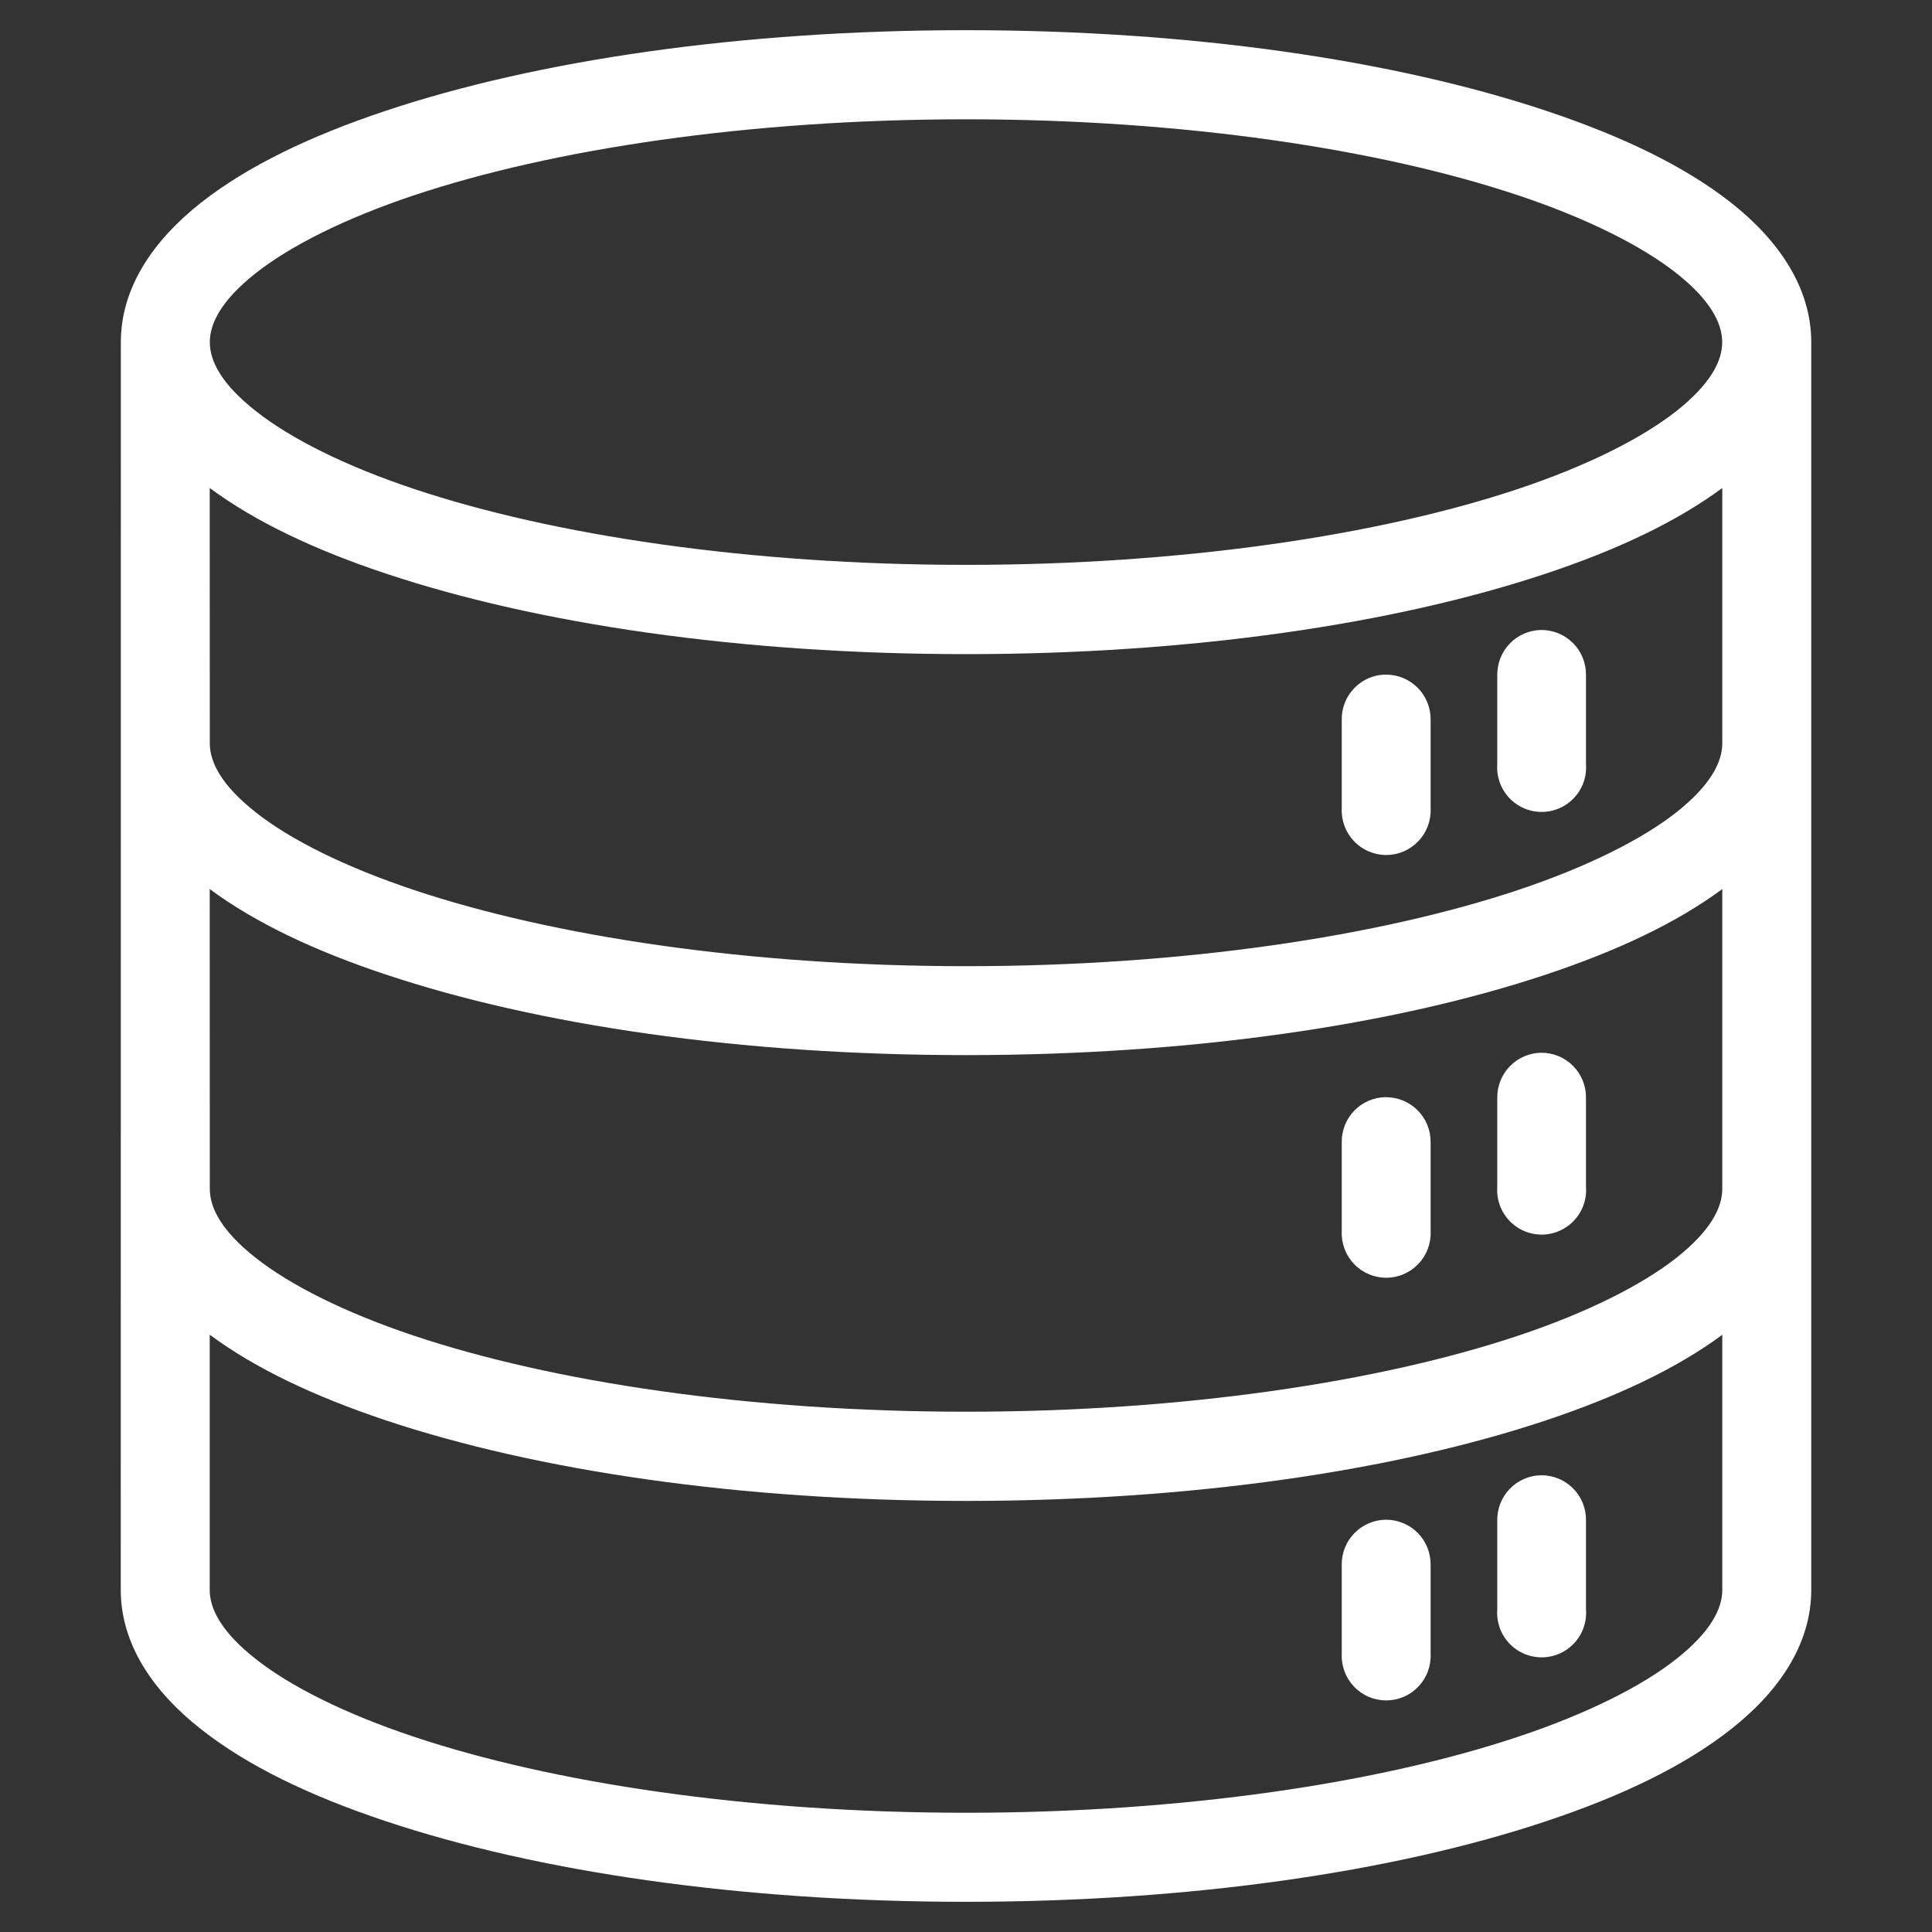 <?xml version="1.0" encoding="UTF-8"?> <svg xmlns="http://www.w3.org/2000/svg" width="64" height="64" viewBox="0 0 64 64" fill="none"><rect x="0" y="0" width="64" height="64" fill="#333333" stroke="none"/><path d="M31.997 1C24.54 1 17.789 1.997 12.775 3.671C10.27 4.507 8.193 5.504 6.644 6.726C5.098 7.946 4.003 9.512 4.003 11.333L4 52.667C4 54.488 5.098 56.053 6.647 57.273C8.193 58.496 10.27 59.493 12.778 60.329C17.791 62.003 24.54 63 32 63C39.457 63 46.209 62.003 51.222 60.329C53.73 59.493 55.807 58.496 57.353 57.273C58.902 56.053 60 54.488 60 52.667V11.333C60 9.515 58.902 7.946 57.358 6.726C55.81 5.504 53.727 4.507 51.219 3.671C46.206 1.997 39.457 1 31.997 1ZM31.997 3.952C39.191 3.952 45.705 4.938 50.29 6.47C52.584 7.236 54.392 8.15 55.529 9.047C56.666 9.943 57.05 10.712 57.05 11.336C57.05 11.96 56.666 12.72 55.529 13.62C54.389 14.517 52.581 15.431 50.29 16.196C45.703 17.728 39.191 18.712 31.997 18.712C24.804 18.712 18.297 17.728 13.712 16.196C11.418 15.431 9.611 14.517 8.474 13.617C7.334 12.72 6.95 11.96 6.95 11.336C6.95 10.712 7.337 9.943 8.474 9.047C9.611 8.15 11.418 7.236 13.712 6.47C18.3 4.938 24.807 3.952 31.997 3.952ZM6.947 16.166C8.46 17.285 10.426 18.216 12.775 18.998C17.789 20.672 24.537 21.669 31.997 21.669C39.455 21.669 46.206 20.672 51.219 18.998C53.569 18.216 55.54 17.285 57.053 16.166V24.622C57.053 25.246 56.663 26.015 55.529 26.911C54.389 27.808 52.581 28.716 50.29 29.482C45.703 31.014 39.191 32.006 31.997 32.006C24.804 32.006 18.297 31.014 13.712 29.482C11.418 28.716 9.611 27.811 8.474 26.911C7.334 26.015 6.95 25.246 6.95 24.622L6.947 16.166ZM6.947 29.451C8.46 30.571 10.426 31.499 12.775 32.281C17.789 33.955 24.537 34.952 31.997 34.952C39.455 34.952 46.206 33.955 51.219 32.281C53.569 31.499 55.54 30.571 57.053 29.451V39.381C57.053 40.008 56.663 40.774 55.529 41.67C54.389 42.567 52.581 43.481 50.29 44.247C45.703 45.779 39.191 46.765 31.997 46.765C24.804 46.765 18.297 45.779 13.712 44.247C11.418 43.481 9.611 42.567 8.474 41.67C7.334 40.774 6.95 40.008 6.95 39.381L6.947 29.451ZM6.947 44.213C8.46 45.336 10.426 46.263 12.775 47.049C17.789 48.723 24.537 49.72 31.997 49.72C39.455 49.72 46.206 48.723 51.219 47.049C53.569 46.263 55.54 45.336 57.053 44.216V52.669C57.053 53.293 56.666 54.059 55.529 54.956C54.392 55.856 52.584 56.767 50.29 57.532C45.703 59.064 39.193 60.05 32 60.05C24.807 60.05 18.295 59.064 13.71 57.532C11.416 56.767 9.608 55.856 8.471 54.956C7.331 54.059 6.947 53.293 6.947 52.669V44.213Z" fill="white"></path><path d="M51.045 48.87C50.656 48.877 50.285 49.038 50.014 49.319C49.743 49.599 49.594 49.975 49.599 50.365V53.315C49.584 53.517 49.611 53.721 49.677 53.913C49.744 54.105 49.85 54.281 49.988 54.43C50.126 54.579 50.293 54.697 50.479 54.779C50.665 54.86 50.866 54.902 51.069 54.902C51.271 54.902 51.472 54.86 51.658 54.779C51.844 54.697 52.011 54.579 52.149 54.43C52.287 54.281 52.393 54.105 52.46 53.913C52.527 53.721 52.553 53.517 52.538 53.315V50.365C52.541 50.168 52.504 49.972 52.43 49.79C52.356 49.607 52.246 49.441 52.107 49.302C51.967 49.162 51.802 49.052 51.619 48.978C51.437 48.904 51.242 48.867 51.045 48.87ZM45.898 50.343C45.508 50.349 45.136 50.51 44.864 50.79C44.591 51.071 44.441 51.448 44.447 51.839V54.788C44.438 54.987 44.47 55.186 44.54 55.373C44.61 55.559 44.717 55.729 44.855 55.873C44.992 56.017 45.157 56.132 45.34 56.21C45.523 56.288 45.72 56.328 45.919 56.328C46.118 56.328 46.315 56.288 46.498 56.21C46.681 56.132 46.846 56.017 46.983 55.873C47.121 55.729 47.228 55.559 47.298 55.373C47.368 55.186 47.4 54.987 47.391 54.788V51.839C47.394 51.642 47.357 51.446 47.283 51.263C47.209 51.081 47.099 50.915 46.96 50.775C46.821 50.636 46.655 50.526 46.473 50.452C46.29 50.377 46.095 50.34 45.898 50.343ZM51.045 34.874C50.657 34.881 50.287 35.042 50.016 35.321C49.745 35.6 49.595 35.975 49.599 36.364V39.31C49.584 39.513 49.611 39.717 49.677 39.909C49.744 40.1 49.85 40.276 49.988 40.425C50.126 40.574 50.293 40.693 50.479 40.774C50.665 40.856 50.866 40.898 51.069 40.898C51.271 40.898 51.472 40.856 51.658 40.774C51.844 40.693 52.011 40.574 52.149 40.425C52.287 40.276 52.393 40.1 52.46 39.909C52.527 39.717 52.553 39.513 52.538 39.31V36.364C52.54 36.167 52.503 35.972 52.428 35.79C52.354 35.608 52.244 35.443 52.105 35.304C51.965 35.165 51.8 35.056 51.618 34.982C51.436 34.908 51.241 34.871 51.045 34.874ZM45.898 36.344C45.508 36.35 45.137 36.511 44.864 36.79C44.593 37.07 44.442 37.447 44.447 37.837V40.787C44.438 40.986 44.47 41.184 44.54 41.371C44.61 41.557 44.717 41.728 44.855 41.872C44.992 42.016 45.157 42.13 45.34 42.208C45.523 42.287 45.72 42.327 45.919 42.327C46.118 42.327 46.315 42.287 46.498 42.208C46.681 42.13 46.846 42.016 46.983 41.872C47.121 41.728 47.228 41.557 47.298 41.371C47.368 41.184 47.4 40.986 47.391 40.787V37.837C47.393 37.64 47.356 37.445 47.281 37.263C47.207 37.081 47.097 36.916 46.958 36.777C46.819 36.639 46.653 36.529 46.471 36.455C46.289 36.381 46.094 36.344 45.898 36.347V36.344ZM51.045 20.869C50.656 20.877 50.285 21.038 50.014 21.318C49.743 21.599 49.594 21.975 49.599 22.365V25.309C49.584 25.512 49.611 25.715 49.677 25.907C49.744 26.099 49.85 26.275 49.988 26.424C50.126 26.573 50.293 26.692 50.479 26.773C50.665 26.854 50.866 26.896 51.069 26.896C51.271 26.896 51.472 26.854 51.658 26.773C51.844 26.692 52.011 26.573 52.149 26.424C52.287 26.275 52.393 26.099 52.46 25.907C52.527 25.715 52.553 25.512 52.538 25.309V22.365C52.541 22.168 52.504 21.972 52.43 21.79C52.356 21.607 52.246 21.441 52.107 21.302C51.967 21.162 51.802 21.052 51.619 20.978C51.437 20.904 51.242 20.867 51.045 20.869ZM45.898 22.346C45.509 22.351 45.138 22.511 44.865 22.791C44.594 23.07 44.443 23.445 44.447 23.836V26.782C44.438 26.982 44.47 27.18 44.54 27.367C44.61 27.553 44.717 27.724 44.855 27.867C44.992 28.011 45.157 28.126 45.34 28.204C45.523 28.282 45.72 28.323 45.919 28.323C46.118 28.323 46.315 28.282 46.498 28.204C46.681 28.126 46.846 28.011 46.983 27.867C47.121 27.724 47.228 27.553 47.298 27.367C47.368 27.18 47.4 26.982 47.391 26.782V23.838C47.393 23.642 47.356 23.447 47.281 23.265C47.207 23.083 47.097 22.917 46.958 22.779C46.819 22.64 46.653 22.53 46.471 22.456C46.289 22.382 46.094 22.346 45.898 22.348V22.346Z" fill="white"></path></svg> 